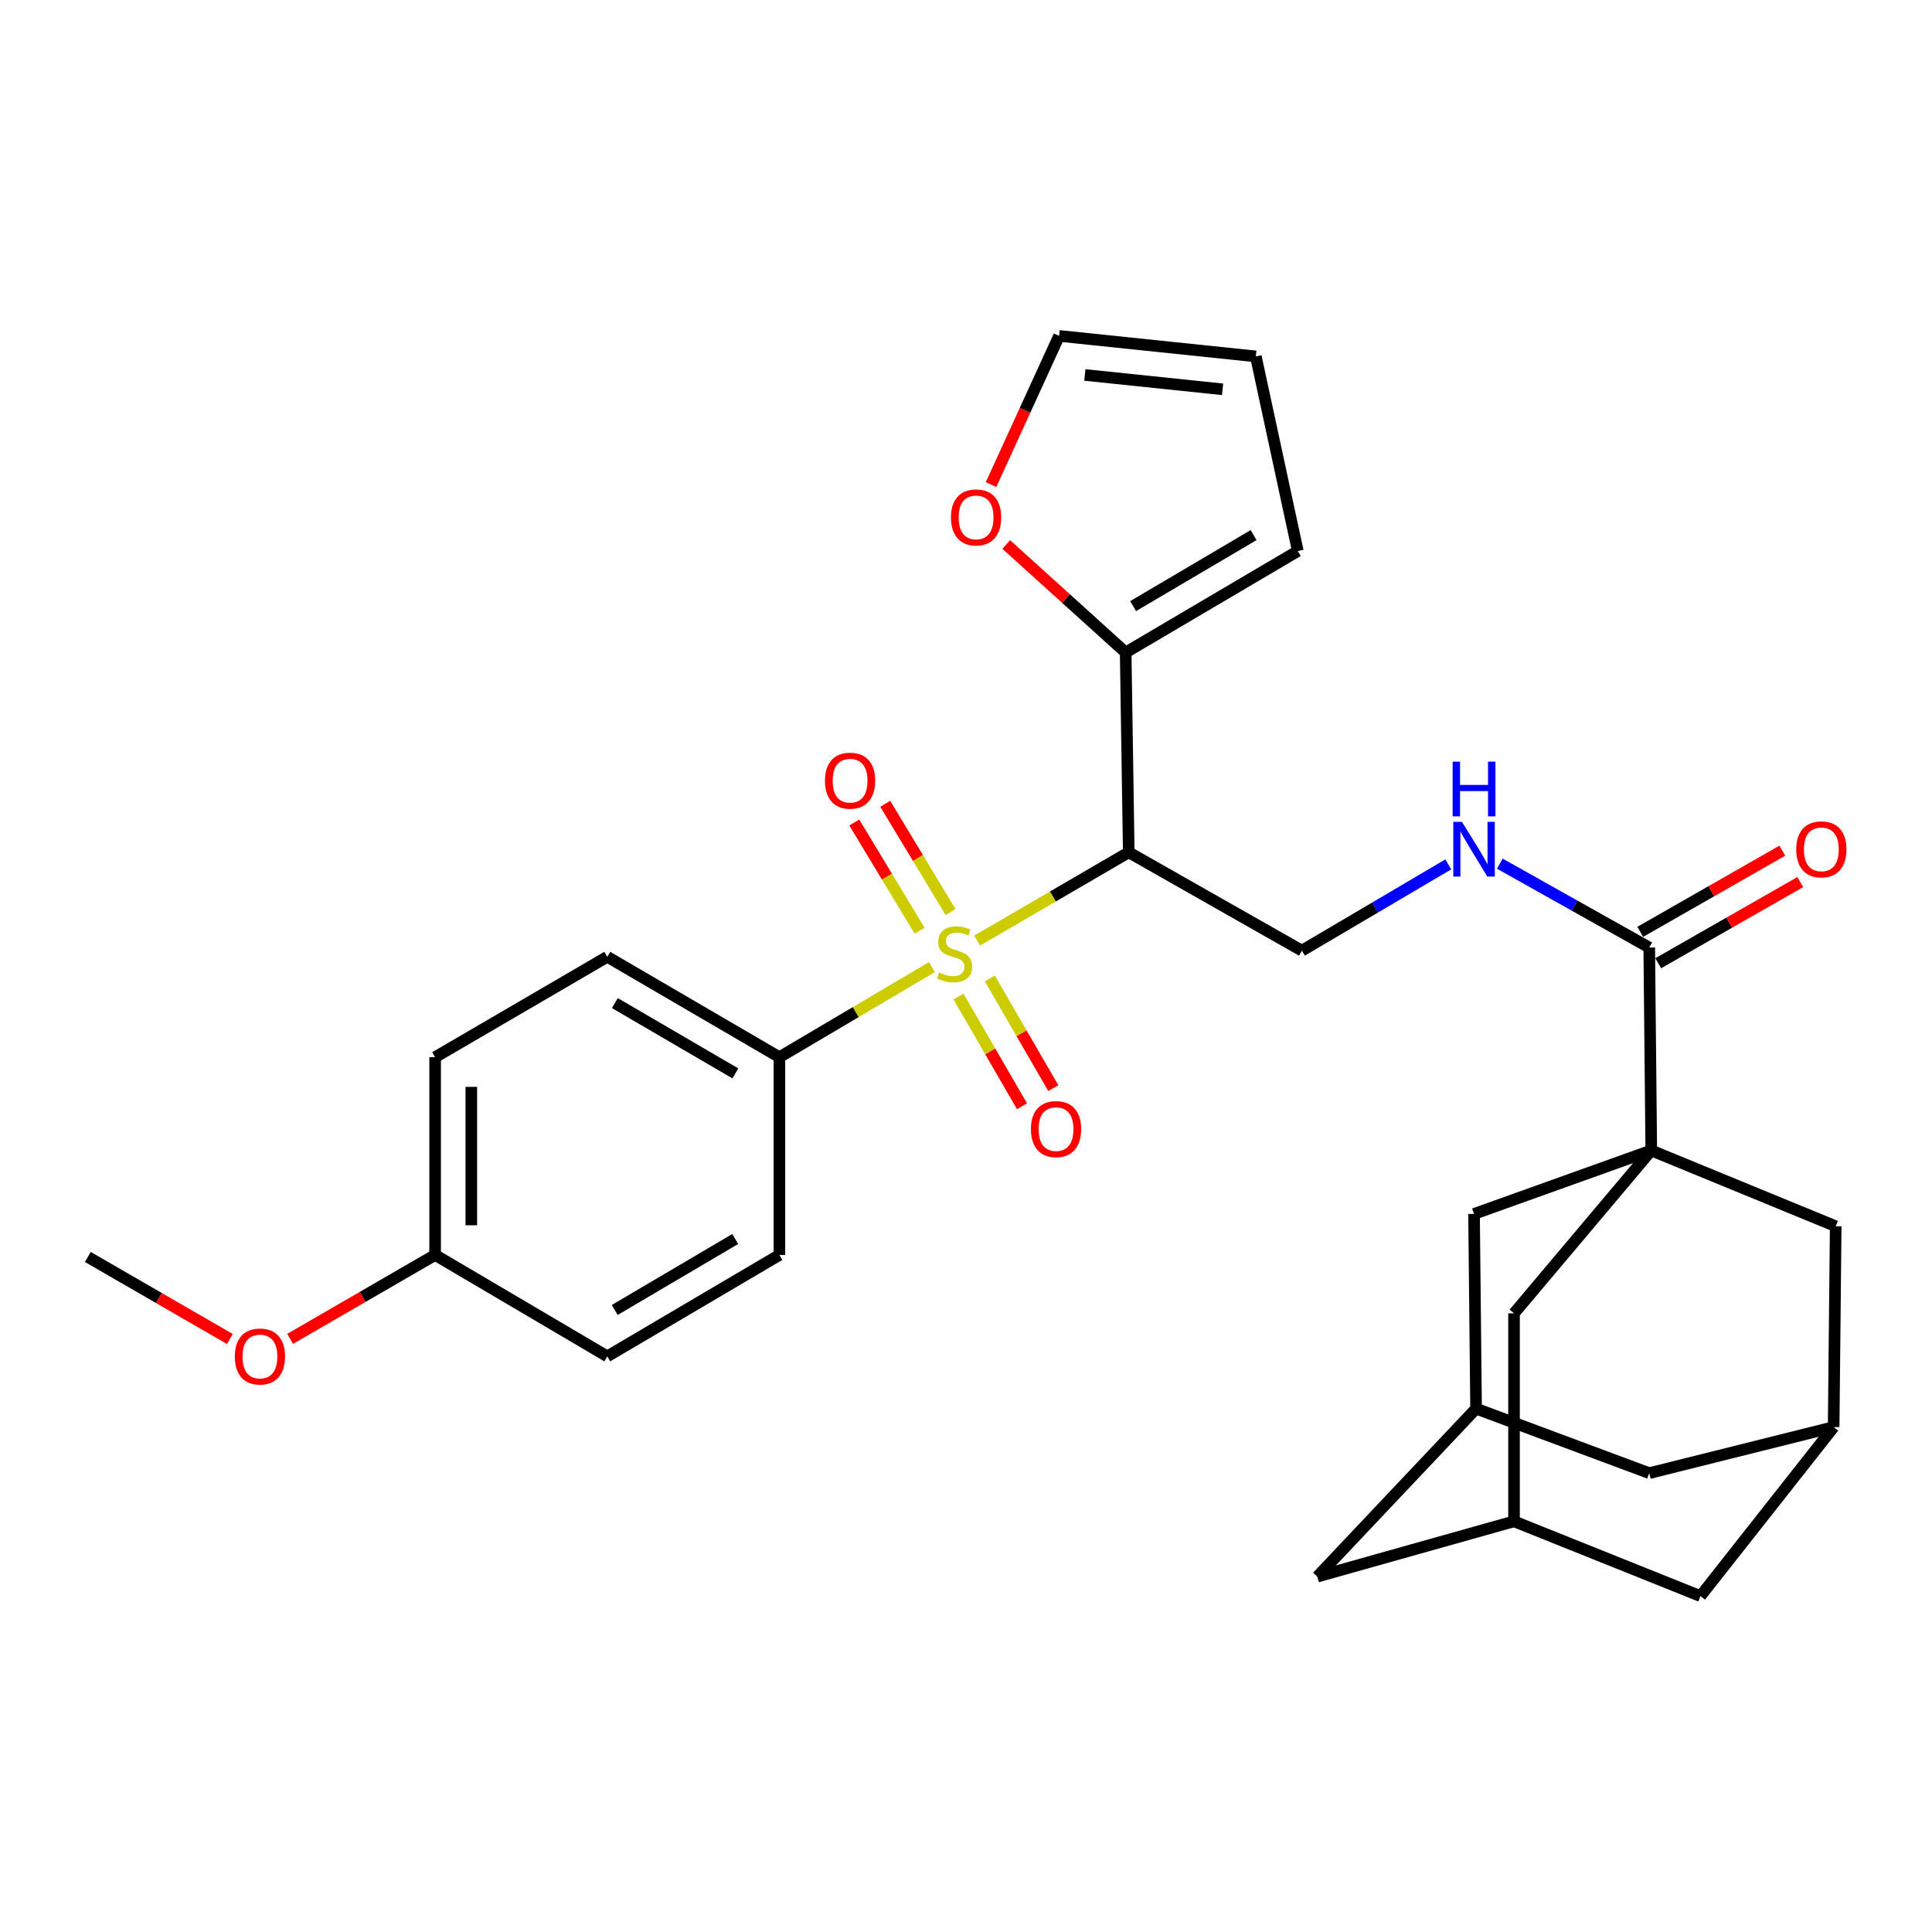 <?xml version='1.0' encoding='iso-8859-1'?>
<svg version='1.1' baseProfile='full'
              xmlns='http://www.w3.org/2000/svg'
                      xmlns:rdkit='http://www.rdkit.org/xml'
                      xmlns:xlink='http://www.w3.org/1999/xlink'
                  xml:space='preserve'
width='1000px' height='1000px' viewBox='0 0 1000 1000'>
<!-- END OF HEADER -->
<rect style='opacity:1.0;fill:#FFFFFF;stroke:none' width='1000' height='1000' x='0' y='0'> </rect>
<path class='bond-1' d='M 505.779,486.831 L 545.012,463.993' style='fill:none;fill-rule:evenodd;stroke:#CCCC00;stroke-width:6px;stroke-linecap:butt;stroke-linejoin:miter;stroke-opacity:1' />
<path class='bond-1' d='M 545.012,463.993 L 584.245,441.156' style='fill:none;fill-rule:evenodd;stroke:#000000;stroke-width:6px;stroke-linecap:butt;stroke-linejoin:miter;stroke-opacity:1' />
<path class='bond-5' d='M 482.378,500.554 L 442.898,523.879' style='fill:none;fill-rule:evenodd;stroke:#CCCC00;stroke-width:6px;stroke-linecap:butt;stroke-linejoin:miter;stroke-opacity:1' />
<path class='bond-5' d='M 442.898,523.879 L 403.417,547.204' style='fill:none;fill-rule:evenodd;stroke:#000000;stroke-width:6px;stroke-linecap:butt;stroke-linejoin:miter;stroke-opacity:1' />
<path class='bond-10' d='M 496.12,515.824 L 512.552,544.21' style='fill:none;fill-rule:evenodd;stroke:#CCCC00;stroke-width:6px;stroke-linecap:butt;stroke-linejoin:miter;stroke-opacity:1' />
<path class='bond-10' d='M 512.552,544.21 L 528.984,572.595' style='fill:none;fill-rule:evenodd;stroke:#FF0000;stroke-width:6px;stroke-linecap:butt;stroke-linejoin:miter;stroke-opacity:1' />
<path class='bond-10' d='M 512.324,506.444 L 528.756,534.829' style='fill:none;fill-rule:evenodd;stroke:#CCCC00;stroke-width:6px;stroke-linecap:butt;stroke-linejoin:miter;stroke-opacity:1' />
<path class='bond-10' d='M 528.756,534.829 L 545.188,563.214' style='fill:none;fill-rule:evenodd;stroke:#FF0000;stroke-width:6px;stroke-linecap:butt;stroke-linejoin:miter;stroke-opacity:1' />
<path class='bond-11' d='M 492.006,472.06 L 475.107,444.056' style='fill:none;fill-rule:evenodd;stroke:#CCCC00;stroke-width:6px;stroke-linecap:butt;stroke-linejoin:miter;stroke-opacity:1' />
<path class='bond-11' d='M 475.107,444.056 L 458.208,416.052' style='fill:none;fill-rule:evenodd;stroke:#FF0000;stroke-width:6px;stroke-linecap:butt;stroke-linejoin:miter;stroke-opacity:1' />
<path class='bond-11' d='M 475.976,481.734 L 459.076,453.73' style='fill:none;fill-rule:evenodd;stroke:#CCCC00;stroke-width:6px;stroke-linecap:butt;stroke-linejoin:miter;stroke-opacity:1' />
<path class='bond-11' d='M 459.076,453.73 L 442.177,425.726' style='fill:none;fill-rule:evenodd;stroke:#FF0000;stroke-width:6px;stroke-linecap:butt;stroke-linejoin:miter;stroke-opacity:1' />
<path class='bond-0' d='M 854.696,595.469 L 853.646,490.441' style='fill:none;fill-rule:evenodd;stroke:#000000;stroke-width:6px;stroke-linecap:butt;stroke-linejoin:miter;stroke-opacity:1' />
<path class='bond-7' d='M 854.696,595.469 L 762.961,628.329' style='fill:none;fill-rule:evenodd;stroke:#000000;stroke-width:6px;stroke-linecap:butt;stroke-linejoin:miter;stroke-opacity:1' />
<path class='bond-8' d='M 854.696,595.469 L 950.155,634.705' style='fill:none;fill-rule:evenodd;stroke:#000000;stroke-width:6px;stroke-linecap:butt;stroke-linejoin:miter;stroke-opacity:1' />
<path class='bond-9' d='M 854.696,595.469 L 783.661,679.777' style='fill:none;fill-rule:evenodd;stroke:#000000;stroke-width:6px;stroke-linecap:butt;stroke-linejoin:miter;stroke-opacity:1' />
<path class='bond-3' d='M 584.245,441.156 L 582.643,337.729' style='fill:none;fill-rule:evenodd;stroke:#000000;stroke-width:6px;stroke-linecap:butt;stroke-linejoin:miter;stroke-opacity:1' />
<path class='bond-4' d='M 584.245,441.156 L 673.858,492.053' style='fill:none;fill-rule:evenodd;stroke:#000000;stroke-width:6px;stroke-linecap:butt;stroke-linejoin:miter;stroke-opacity:1' />
<path class='bond-2' d='M 853.646,490.441 L 814.973,468.736' style='fill:none;fill-rule:evenodd;stroke:#000000;stroke-width:6px;stroke-linecap:butt;stroke-linejoin:miter;stroke-opacity:1' />
<path class='bond-2' d='M 814.973,468.736 L 776.301,447.031' style='fill:none;fill-rule:evenodd;stroke:#0000FF;stroke-width:6px;stroke-linecap:butt;stroke-linejoin:miter;stroke-opacity:1' />
<path class='bond-17' d='M 858.29,498.569 L 895.049,477.567' style='fill:none;fill-rule:evenodd;stroke:#000000;stroke-width:6px;stroke-linecap:butt;stroke-linejoin:miter;stroke-opacity:1' />
<path class='bond-17' d='M 895.049,477.567 L 931.807,456.565' style='fill:none;fill-rule:evenodd;stroke:#FF0000;stroke-width:6px;stroke-linecap:butt;stroke-linejoin:miter;stroke-opacity:1' />
<path class='bond-17' d='M 849.001,482.312 L 885.76,461.31' style='fill:none;fill-rule:evenodd;stroke:#000000;stroke-width:6px;stroke-linecap:butt;stroke-linejoin:miter;stroke-opacity:1' />
<path class='bond-17' d='M 885.76,461.31 L 922.519,440.308' style='fill:none;fill-rule:evenodd;stroke:#FF0000;stroke-width:6px;stroke-linecap:butt;stroke-linejoin:miter;stroke-opacity:1' />
<path class='bond-15' d='M 582.643,337.729 L 551.737,309.784' style='fill:none;fill-rule:evenodd;stroke:#000000;stroke-width:6px;stroke-linecap:butt;stroke-linejoin:miter;stroke-opacity:1' />
<path class='bond-15' d='M 551.737,309.784 L 520.831,281.838' style='fill:none;fill-rule:evenodd;stroke:#FF0000;stroke-width:6px;stroke-linecap:butt;stroke-linejoin:miter;stroke-opacity:1' />
<path class='bond-16' d='M 582.643,337.729 L 671.736,285.22' style='fill:none;fill-rule:evenodd;stroke:#000000;stroke-width:6px;stroke-linecap:butt;stroke-linejoin:miter;stroke-opacity:1' />
<path class='bond-16' d='M 586.5,313.723 L 648.865,276.966' style='fill:none;fill-rule:evenodd;stroke:#000000;stroke-width:6px;stroke-linecap:butt;stroke-linejoin:miter;stroke-opacity:1' />
<path class='bond-6' d='M 673.858,492.053 L 711.747,469.725' style='fill:none;fill-rule:evenodd;stroke:#000000;stroke-width:6px;stroke-linecap:butt;stroke-linejoin:miter;stroke-opacity:1' />
<path class='bond-6' d='M 711.747,469.725 L 749.636,447.397' style='fill:none;fill-rule:evenodd;stroke:#0000FF;stroke-width:6px;stroke-linecap:butt;stroke-linejoin:miter;stroke-opacity:1' />
<path class='bond-23' d='M 403.417,547.204 L 314.325,495.236' style='fill:none;fill-rule:evenodd;stroke:#000000;stroke-width:6px;stroke-linecap:butt;stroke-linejoin:miter;stroke-opacity:1' />
<path class='bond-23' d='M 380.62,555.582 L 318.255,519.204' style='fill:none;fill-rule:evenodd;stroke:#000000;stroke-width:6px;stroke-linecap:butt;stroke-linejoin:miter;stroke-opacity:1' />
<path class='bond-24' d='M 403.417,547.204 L 403.417,649.559' style='fill:none;fill-rule:evenodd;stroke:#000000;stroke-width:6px;stroke-linecap:butt;stroke-linejoin:miter;stroke-opacity:1' />
<path class='bond-14' d='M 762.961,628.329 L 764.012,729.103' style='fill:none;fill-rule:evenodd;stroke:#000000;stroke-width:6px;stroke-linecap:butt;stroke-linejoin:miter;stroke-opacity:1' />
<path class='bond-13' d='M 950.155,634.705 L 949.094,738.652' style='fill:none;fill-rule:evenodd;stroke:#000000;stroke-width:6px;stroke-linecap:butt;stroke-linejoin:miter;stroke-opacity:1' />
<path class='bond-12' d='M 783.661,679.777 L 783.661,787.437' style='fill:none;fill-rule:evenodd;stroke:#000000;stroke-width:6px;stroke-linecap:butt;stroke-linejoin:miter;stroke-opacity:1' />
<path class='bond-21' d='M 783.661,787.437 L 880.15,826.143' style='fill:none;fill-rule:evenodd;stroke:#000000;stroke-width:6px;stroke-linecap:butt;stroke-linejoin:miter;stroke-opacity:1' />
<path class='bond-22' d='M 783.661,787.437 L 681.836,816.064' style='fill:none;fill-rule:evenodd;stroke:#000000;stroke-width:6px;stroke-linecap:butt;stroke-linejoin:miter;stroke-opacity:1' />
<path class='bond-20' d='M 949.094,738.652 L 853.646,762.504' style='fill:none;fill-rule:evenodd;stroke:#000000;stroke-width:6px;stroke-linecap:butt;stroke-linejoin:miter;stroke-opacity:1' />
<path class='bond-33' d='M 949.094,738.652 L 880.15,826.143' style='fill:none;fill-rule:evenodd;stroke:#000000;stroke-width:6px;stroke-linecap:butt;stroke-linejoin:miter;stroke-opacity:1' />
<path class='bond-32' d='M 764.012,729.103 L 681.836,816.064' style='fill:none;fill-rule:evenodd;stroke:#000000;stroke-width:6px;stroke-linecap:butt;stroke-linejoin:miter;stroke-opacity:1' />
<path class='bond-34' d='M 764.012,729.103 L 853.646,762.504' style='fill:none;fill-rule:evenodd;stroke:#000000;stroke-width:6px;stroke-linecap:butt;stroke-linejoin:miter;stroke-opacity:1' />
<path class='bond-18' d='M 512.956,250.823 L 530.569,212.34' style='fill:none;fill-rule:evenodd;stroke:#FF0000;stroke-width:6px;stroke-linecap:butt;stroke-linejoin:miter;stroke-opacity:1' />
<path class='bond-18' d='M 530.569,212.34 L 548.181,173.857' style='fill:none;fill-rule:evenodd;stroke:#000000;stroke-width:6px;stroke-linecap:butt;stroke-linejoin:miter;stroke-opacity:1' />
<path class='bond-19' d='M 671.736,285.22 L 650.017,184.477' style='fill:none;fill-rule:evenodd;stroke:#000000;stroke-width:6px;stroke-linecap:butt;stroke-linejoin:miter;stroke-opacity:1' />
<path class='bond-31' d='M 548.181,173.857 L 650.017,184.477' style='fill:none;fill-rule:evenodd;stroke:#000000;stroke-width:6px;stroke-linecap:butt;stroke-linejoin:miter;stroke-opacity:1' />
<path class='bond-31' d='M 561.515,194.072 L 632.799,201.507' style='fill:none;fill-rule:evenodd;stroke:#000000;stroke-width:6px;stroke-linecap:butt;stroke-linejoin:miter;stroke-opacity:1' />
<path class='bond-26' d='M 314.325,495.236 L 225.221,547.204' style='fill:none;fill-rule:evenodd;stroke:#000000;stroke-width:6px;stroke-linecap:butt;stroke-linejoin:miter;stroke-opacity:1' />
<path class='bond-27' d='M 403.417,649.559 L 314.325,702.048' style='fill:none;fill-rule:evenodd;stroke:#000000;stroke-width:6px;stroke-linecap:butt;stroke-linejoin:miter;stroke-opacity:1' />
<path class='bond-27' d='M 380.549,641.301 L 318.184,678.042' style='fill:none;fill-rule:evenodd;stroke:#000000;stroke-width:6px;stroke-linecap:butt;stroke-linejoin:miter;stroke-opacity:1' />
<path class='bond-25' d='M 225.221,649.559 L 314.325,702.048' style='fill:none;fill-rule:evenodd;stroke:#000000;stroke-width:6px;stroke-linecap:butt;stroke-linejoin:miter;stroke-opacity:1' />
<path class='bond-28' d='M 225.221,649.559 L 187.689,671.283' style='fill:none;fill-rule:evenodd;stroke:#000000;stroke-width:6px;stroke-linecap:butt;stroke-linejoin:miter;stroke-opacity:1' />
<path class='bond-28' d='M 187.689,671.283 L 150.156,693.007' style='fill:none;fill-rule:evenodd;stroke:#FF0000;stroke-width:6px;stroke-linecap:butt;stroke-linejoin:miter;stroke-opacity:1' />
<path class='bond-30' d='M 225.221,649.559 L 225.221,547.204' style='fill:none;fill-rule:evenodd;stroke:#000000;stroke-width:6px;stroke-linecap:butt;stroke-linejoin:miter;stroke-opacity:1' />
<path class='bond-30' d='M 243.945,634.206 L 243.945,562.557' style='fill:none;fill-rule:evenodd;stroke:#000000;stroke-width:6px;stroke-linecap:butt;stroke-linejoin:miter;stroke-opacity:1' />
<path class='bond-29' d='M 118.965,693.055 L 82.21,671.827' style='fill:none;fill-rule:evenodd;stroke:#FF0000;stroke-width:6px;stroke-linecap:butt;stroke-linejoin:miter;stroke-opacity:1' />
<path class='bond-29' d='M 82.21,671.827 L 45.455,650.6' style='fill:none;fill-rule:evenodd;stroke:#000000;stroke-width:6px;stroke-linecap:butt;stroke-linejoin:miter;stroke-opacity:1' />
<path  class='atom-0' d='M 486.091 503.354
Q 486.411 503.474, 487.731 504.034
Q 489.051 504.594, 490.491 504.954
Q 491.971 505.274, 493.411 505.274
Q 496.091 505.274, 497.651 503.994
Q 499.211 502.674, 499.211 500.394
Q 499.211 498.834, 498.411 497.874
Q 497.651 496.914, 496.451 496.394
Q 495.251 495.874, 493.251 495.274
Q 490.731 494.514, 489.211 493.794
Q 487.731 493.074, 486.651 491.554
Q 485.611 490.034, 485.611 487.474
Q 485.611 483.914, 488.011 481.714
Q 490.451 479.514, 495.251 479.514
Q 498.531 479.514, 502.251 481.074
L 501.331 484.154
Q 497.931 482.754, 495.371 482.754
Q 492.611 482.754, 491.091 483.914
Q 489.571 485.034, 489.611 486.994
Q 489.611 488.514, 490.371 489.434
Q 491.171 490.354, 492.291 490.874
Q 493.451 491.394, 495.371 491.994
Q 497.931 492.794, 499.451 493.594
Q 500.971 494.394, 502.051 496.034
Q 503.171 497.634, 503.171 500.394
Q 503.171 504.314, 500.531 506.434
Q 497.931 508.514, 493.571 508.514
Q 491.051 508.514, 489.131 507.954
Q 487.251 507.434, 485.011 506.514
L 486.091 503.354
' fill='#CCCC00'/>
<path  class='atom-7' d='M 756.701 425.384
L 765.981 440.384
Q 766.901 441.864, 768.381 444.544
Q 769.861 447.224, 769.941 447.384
L 769.941 425.384
L 773.701 425.384
L 773.701 453.704
L 769.821 453.704
L 759.861 437.304
Q 758.701 435.384, 757.461 433.184
Q 756.261 430.984, 755.901 430.304
L 755.901 453.704
L 752.221 453.704
L 752.221 425.384
L 756.701 425.384
' fill='#0000FF'/>
<path  class='atom-7' d='M 751.881 394.232
L 755.721 394.232
L 755.721 406.272
L 770.201 406.272
L 770.201 394.232
L 774.041 394.232
L 774.041 422.552
L 770.201 422.552
L 770.201 409.472
L 755.721 409.472
L 755.721 422.552
L 751.881 422.552
L 751.881 394.232
' fill='#0000FF'/>
<path  class='atom-11' d='M 533.6 584.419
Q 533.6 577.619, 536.96 573.819
Q 540.32 570.019, 546.6 570.019
Q 552.88 570.019, 556.24 573.819
Q 559.6 577.619, 559.6 584.419
Q 559.6 591.299, 556.2 595.219
Q 552.8 599.099, 546.6 599.099
Q 540.36 599.099, 536.96 595.219
Q 533.6 591.339, 533.6 584.419
M 546.6 595.899
Q 550.92 595.899, 553.24 593.019
Q 555.6 590.099, 555.6 584.419
Q 555.6 578.859, 553.24 576.059
Q 550.92 573.219, 546.6 573.219
Q 542.28 573.219, 539.92 576.019
Q 537.6 578.819, 537.6 584.419
Q 537.6 590.139, 539.92 593.019
Q 542.28 595.899, 546.6 595.899
' fill='#FF0000'/>
<path  class='atom-12' d='M 427.001 404.08
Q 427.001 397.28, 430.361 393.48
Q 433.721 389.68, 440.001 389.68
Q 446.281 389.68, 449.641 393.48
Q 453.001 397.28, 453.001 404.08
Q 453.001 410.96, 449.601 414.88
Q 446.201 418.76, 440.001 418.76
Q 433.761 418.76, 430.361 414.88
Q 427.001 411, 427.001 404.08
M 440.001 415.56
Q 444.321 415.56, 446.641 412.68
Q 449.001 409.76, 449.001 404.08
Q 449.001 398.52, 446.641 395.72
Q 444.321 392.88, 440.001 392.88
Q 435.681 392.88, 433.321 395.68
Q 431.001 398.48, 431.001 404.08
Q 431.001 409.8, 433.321 412.68
Q 435.681 415.56, 440.001 415.56
' fill='#FF0000'/>
<path  class='atom-16' d='M 492.221 267.804
Q 492.221 261.004, 495.581 257.204
Q 498.941 253.404, 505.221 253.404
Q 511.501 253.404, 514.861 257.204
Q 518.221 261.004, 518.221 267.804
Q 518.221 274.684, 514.821 278.604
Q 511.421 282.484, 505.221 282.484
Q 498.981 282.484, 495.581 278.604
Q 492.221 274.724, 492.221 267.804
M 505.221 279.284
Q 509.541 279.284, 511.861 276.404
Q 514.221 273.484, 514.221 267.804
Q 514.221 262.244, 511.861 259.444
Q 509.541 256.604, 505.221 256.604
Q 500.901 256.604, 498.541 259.404
Q 496.221 262.204, 496.221 267.804
Q 496.221 273.524, 498.541 276.404
Q 500.901 279.284, 505.221 279.284
' fill='#FF0000'/>
<path  class='atom-18' d='M 929.728 439.624
Q 929.728 432.824, 933.088 429.024
Q 936.448 425.224, 942.728 425.224
Q 949.008 425.224, 952.368 429.024
Q 955.728 432.824, 955.728 439.624
Q 955.728 446.504, 952.328 450.424
Q 948.928 454.304, 942.728 454.304
Q 936.488 454.304, 933.088 450.424
Q 929.728 446.544, 929.728 439.624
M 942.728 451.104
Q 947.048 451.104, 949.368 448.224
Q 951.728 445.304, 951.728 439.624
Q 951.728 434.064, 949.368 431.264
Q 947.048 428.424, 942.728 428.424
Q 938.408 428.424, 936.048 431.224
Q 933.728 434.024, 933.728 439.624
Q 933.728 445.344, 936.048 448.224
Q 938.408 451.104, 942.728 451.104
' fill='#FF0000'/>
<path  class='atom-29' d='M 121.537 702.128
Q 121.537 695.328, 124.897 691.528
Q 128.257 687.728, 134.537 687.728
Q 140.817 687.728, 144.177 691.528
Q 147.537 695.328, 147.537 702.128
Q 147.537 709.008, 144.137 712.928
Q 140.737 716.808, 134.537 716.808
Q 128.297 716.808, 124.897 712.928
Q 121.537 709.048, 121.537 702.128
M 134.537 713.608
Q 138.857 713.608, 141.177 710.728
Q 143.537 707.808, 143.537 702.128
Q 143.537 696.568, 141.177 693.768
Q 138.857 690.928, 134.537 690.928
Q 130.217 690.928, 127.857 693.728
Q 125.537 696.528, 125.537 702.128
Q 125.537 707.848, 127.857 710.728
Q 130.217 713.608, 134.537 713.608
' fill='#FF0000'/>
</svg>
